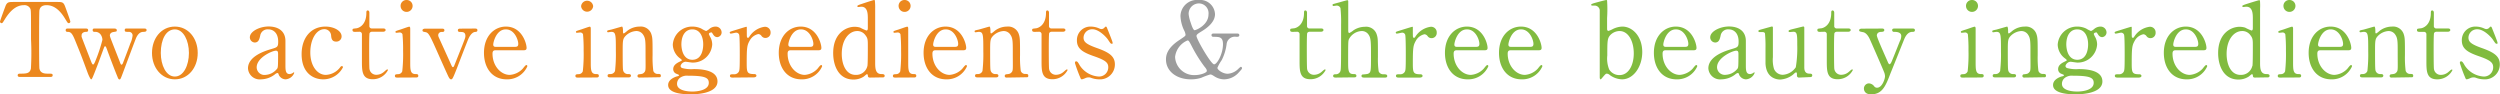 <svg xmlns="http://www.w3.org/2000/svg" viewBox="0 0 483.39 18.24"><defs><style>.cls-1{fill:#ec881e;}.cls-2{fill:#9c9c9c;}.cls-3{fill:#81bb3f;}</style></defs><g id="レイヤー_2" data-name="レイヤー 2"><g id="design"><path class="cls-1" d="M10.94.38c1.08,0,1.32,0,1.66.9.16.44,1,2.7,1,2.9a.31.31,0,0,1-.32.3c-.16,0-.22-.08-.68-.84C11.56,1.9,10.38,1,9,1c-.78,0-1.26.32-1.38,1-.06.36-.06,4.88-.06,5.72,0,.56,0,5.18.06,5.52.18,1,1.12,1,1.66,1,.74,0,.9,0,.9.32s-.28.32-.6.32H4c-.28,0-.58,0-.58-.32s.32-.32.44-.32c1.18,0,1.92,0,2.12-1A53.1,53.1,0,0,0,6,7.62C6,2.68,6,2.14,5.9,1.76A1.25,1.25,0,0,0,4.62,1C3,1,1.84,2.3,1,3.62c-.48.78-.52.86-.7.86A.32.32,0,0,1,0,4.18c0-.16.9-2.56,1.06-3C1.38.38,1.7.38,2.7.38Z"/><path class="cls-1" d="M22.1,5.52c.22,0,.48.06.48.32s0,.24-.7.36c-.5.1-.64.42-.64.64a1.71,1.71,0,0,0,.08.36c0,.08,1.7,4.36,1.86,4.8s.2.5.34.5.26-.3.32-.48C24,11.58,25,9,25.2,8.4a4.61,4.61,0,0,0,.44-1.56.69.69,0,0,0-.72-.68c-.64,0-.8,0-.8-.34s.24-.3.38-.3h3.4c.14,0,.44,0,.44.3s-.3.32-.54.34c-.42,0-.94.08-1.44,1.08C26.26,7.4,24.18,13,23.8,14c-.46,1.22-.5,1.36-.7,1.36s-.32-.34-.36-.46c-.48-1.14-1.4-3.56-2.06-5.36-.2-.52-.22-.58-.36-.58s-.14.12-.18.18S19,12.26,18.76,12.84c-.94,2.44-1,2.5-1.14,2.5s-.52-.86-.64-1.18c-1.22-3.3-1.22-3.32-2.46-6.36C13.9,6.26,13.6,6.16,13,6.16a.3.3,0,0,1-.3-.32c0-.32.26-.32.38-.32h3.48c.2,0,.48,0,.48.32s-.24.32-.48.32-.78.16-.78.66a1.54,1.54,0,0,0,0,.3c0,.06,1.62,4.22,1.84,4.78.08.22.24.58.38.58s.3-.34.4-.58A30.76,30.76,0,0,0,19.8,7.72a1.82,1.82,0,0,0-.26-.92,1.28,1.28,0,0,0-1.22-.64c-.12,0-.4,0-.4-.32s.16-.32.4-.32Z"/><path class="cls-1" d="M33.81,5.14c2.56,0,4.42,2.22,4.42,5.1s-1.86,5.1-4.42,5.1-4.42-2.24-4.42-5.1S31.21,5.14,33.81,5.14Zm0,9.66c1.68,0,2.72-2.16,2.72-4.56s-1.06-4.56-2.72-4.56-2.72,1.86-2.72,4.56C31.09,12.6,32.11,14.8,33.81,14.8Z"/><path class="cls-1" d="M55.19,7.86c0,.68,0,3.94,0,4.68,0,.94,0,1.78.8,1.78a1.29,1.29,0,0,0,.64-.22.83.83,0,0,1,.16-.12s.1,0,.1.12a1.92,1.92,0,0,1-1.68,1.24,1.49,1.49,0,0,1-1.32-.9c0-.14-.1-.32-.28-.32a1.12,1.12,0,0,0-.48.28,4.48,4.48,0,0,1-2.64.94,2.27,2.27,0,0,1-2.54-2.12c0-2.38,3.36-3.4,4.52-3.74s1.32-.4,1.32-1.44c0-1.72-1-2.36-1.88-2.36a1.45,1.45,0,0,0-1.6,1.22c-.14.6-.28,1.32-1.06,1.32a1,1,0,0,1-.94-1c0-1.18,1.94-2.1,3.62-2.1S55.15,5.86,55.19,7.86Zm-1.56,5.36c.1-.24.14-.32.14-2.68,0-.4,0-.74-.42-.74-.72,0-3.72,1.34-3.72,3.22a1.5,1.5,0,0,0,1.72,1.46A3.08,3.08,0,0,0,53.63,13.22Z"/><path class="cls-1" d="M62.48,15.34c-1.86,0-4.16-1.18-4.16-4.88,0-3.08,1.74-5.32,4.62-5.32,1.6,0,3.11.8,3.11,1.9a1,1,0,0,1-1.09,1c-.82,0-.9-.7-.94-1.2a1.3,1.3,0,0,0-1.36-1.2C61.22,5.68,60,7.52,60,10.14s1.36,4.34,3,4.34a3.67,3.67,0,0,0,2.69-1.36c.18-.24.26-.34.42-.34a.21.21,0,0,1,.2.24A4.27,4.27,0,0,1,62.48,15.34Z"/><path class="cls-1" d="M68.7,6.16c-.22,0-.54,0-.54-.32s.1-.28.68-.36c.32,0,2-.44,2-3,0-.18,0-.46.26-.46s.32.3.32.42V5a.45.45,0,0,0,.5.5H74c.2,0,.56,0,.56.32,0,.12-.12.32-.54.32H71.92a.51.51,0,0,0-.46.26c-.08.22-.08,2.46-.08,2.86,0,.6,0,3.8.06,4.08a1.32,1.32,0,0,0,1.38,1.12,2.24,2.24,0,0,0,1.34-.5c.12-.08.58-.54.72-.54s.12.08.12.16a3.29,3.29,0,0,1-2.92,1.74c-2.1,0-2.1-1.58-2.1-3.6,0-.06,0-4.4,0-5.08a.46.46,0,0,0-.5-.5Z"/><path class="cls-1" d="M76.82,15c-.18,0-.46,0-.46-.32s.24-.32.62-.34a.85.85,0,0,0,.8-.56,30.08,30.08,0,0,0,.16-4,30,30,0,0,0-.12-3.16.57.57,0,0,0-.56-.34l-.62.06a.17.17,0,0,1-.18-.18c0-.14.1-.18,1-.46.26-.08,1.5-.54,1.66-.54s.2.18.2.38c0,.9,0,5.4,0,6.42,0,1.46,0,2.3.92,2.36.4,0,.64,0,.64.34s-.34.32-.48.32Zm.64-13.8A1.13,1.13,0,0,1,78.62,0a1.14,1.14,0,0,1,1.16,1.14,1.16,1.16,0,0,1-1.16,1.16A1.15,1.15,0,0,1,77.46,1.16Z"/><path class="cls-1" d="M91.81,5.52c.2,0,.5,0,.5.32s-.26.32-.48.34-.8.22-1.32,1.46c-.32.76-1.78,4.56-2.1,5.4-.86,2.18-.94,2.3-1.2,2.3s-.44-.42-.5-.52c-.42-.88-1.1-2.42-1.64-3.62-2-4.52-2.16-4.88-2.86-5-.36-.06-.52-.1-.52-.34s.3-.32.52-.32h3.22c.2,0,.5,0,.5.32s-.3.32-.48.32a.64.64,0,0,0-.72.62,1.21,1.21,0,0,0,.08.36c.18.4,2,4.4,2.36,5.22.18.4.26.6.4.6s.2-.16.24-.24,1.4-3.52,1.54-3.86c.58-1.48.64-1.66.64-1.92,0-.78-.54-.78-1-.78-.16,0-.46,0-.46-.32s.3-.32.48-.32Z"/><path class="cls-1" d="M95.87,9.72c-.26,0-.64,0-.64.64,0,2.44,1.66,4.12,3.32,4.12A3.76,3.76,0,0,0,101,13.36c.12-.1.58-.78.76-.78s.2.1.2.26a4.23,4.23,0,0,1-4,2.5c-2.8,0-4.38-2.22-4.38-5.12,0-3.32,2.06-5.08,4.24-5.08,3.1,0,4,3.28,4,4.12,0,.36-.2.46-.6.46Zm3.68-.66c.44,0,.66-.1.66-.58,0-.76-.72-2.8-2.4-2.8-1.86,0-2.44,2.5-2.44,2.94s.34.44.52.44Z"/><path class="cls-1" d="M111.72,15c-.18,0-.46,0-.46-.32s.24-.32.62-.34a.86.86,0,0,0,.81-.56,30.08,30.08,0,0,0,.16-4,30,30,0,0,0-.12-3.16.58.58,0,0,0-.57-.34l-.62.06a.17.17,0,0,1-.18-.18c0-.14.1-.18,1-.46.26-.08,1.51-.54,1.67-.54s.2.18.2.38c0,.9,0,5.4,0,6.42,0,1.46,0,2.3.92,2.36.4,0,.64,0,.64.34s-.34.32-.48.32Zm.64-13.8a1.17,1.17,0,0,1,2.33,0,1.17,1.17,0,0,1-2.33,0Z"/><path class="cls-1" d="M123.62,15c-.36,0-.36-.28-.36-.32a.33.33,0,0,1,.36-.32c.52-.06.72-.08,1-.42s.2-.66.2-3.88c0-1.9,0-2.64-.42-3.28A1.55,1.55,0,0,0,123,6a3.14,3.14,0,0,0-2,.9c-.6.62-.6.92-.6,3.22,0,.52,0,3,.06,3.32a.93.93,0,0,0,1,.88c.2,0,.54,0,.54.32,0,0,0,.32-.4.32h-3.72c-.4,0-.4-.28-.4-.3,0-.34.24-.34.54-.34a.93.93,0,0,0,.9-.6,28.65,28.65,0,0,0,.16-3.82c0-3.24,0-3.74-.9-3.74-.08,0-.5.08-.58.08s-.2,0-.2-.18.08-.18.8-.34c.32-.08,2-.58,2.06-.58s.2.08.2.88c0,.28,0,.44.14.44s.7-.52.82-.6a3.94,3.94,0,0,1,2.24-.72,2.16,2.16,0,0,1,2.24,1.34c.28.78.28,1.12.28,4.22a20.14,20.14,0,0,0,.14,3,.89.89,0,0,0,.9.6c.32,0,.56,0,.56.34s-.24.3-.4.3Z"/><path class="cls-1" d="M135.59,5.52a6,6,0,0,0,.94.48,2.34,2.34,0,0,0,.64-.42,1.9,1.9,0,0,1,1.2-.44,1.15,1.15,0,0,1,1.16,1.1.92.92,0,0,1-.82.94c-.52,0-.74-.38-.94-.7s-.2-.2-.28-.2-.42.06-.42.32a4.46,4.46,0,0,0,.34.7,3.05,3.05,0,0,1,.3,1.32,3.74,3.74,0,0,1-3.84,3.48c-.18,0-1.12-.16-1.34-.16a1.11,1.11,0,0,0-.94.8.46.46,0,0,0,.32.42,6.63,6.63,0,0,0,2.22.2c1.3,0,4.6.12,4.6,2.38,0,2.5-4.6,2.5-5.18,2.5-1.52,0-4.36-.18-4.36-1.8,0-1,1.1-1.5,1.74-1.68.12,0,.38-.12.38-.22s-.52-.26-.62-.32a.93.93,0,0,1-.52-.84c0-.7.52-1.1,1.22-1.44.24-.12.46-.22.46-.3s-.3-.32-.42-.4a3.41,3.41,0,0,1-1.34-2.62,3.73,3.73,0,0,1,3.8-3.48A4,4,0,0,1,135.59,5.52ZM133.85,17.7c1.26,0,3.2-.34,3.2-1.68,0-1-.74-1.38-4-1.38a2.29,2.29,0,0,0-1.44.32,1.45,1.45,0,0,0-.7,1.24C130.89,17.64,133.33,17.7,133.85,17.7Zm0-6.14c2.12,0,2.12-2.64,2.12-3,0-1.24-.48-2.88-2.12-2.88-1.2,0-2.1,1-2.1,2.94C131.79,10.12,132.37,11.56,133.89,11.56Z"/><path class="cls-1" d="M141.66,15c-.14,0-.52,0-.52-.32s.2-.32.76-.32a1,1,0,0,0,.92-.44c.18-.28.22-.52.22-3.32,0-.64,0-3.56-.12-3.9a.6.6,0,0,0-.62-.38c-.14,0-.82.18-1,.18a.2.2,0,0,1-.2-.2c0-.16.1-.18,1-.46.28-.08,2.1-.66,2.2-.66a.09.09,0,0,1,.1.06v.88c0,1.06,0,1.18.2,1.18s.14,0,.42-.4a4.17,4.17,0,0,1,2.82-1.72A1.08,1.08,0,0,1,149,6.28a1,1,0,0,1-1,1.06.92.92,0,0,1-.78-.42.85.85,0,0,0-.58-.34,2.52,2.52,0,0,0-1.7,1.3c-.48.86-.56,1.32-.56,4.28,0,1.82.06,2.16,1.46,2.16.16,0,.42.06.42.32s-.36.32-.52.32Z"/><path class="cls-1" d="M152.93,9.72c-.26,0-.64,0-.64.64,0,2.44,1.66,4.12,3.32,4.12A3.76,3.76,0,0,0,158,13.36c.12-.1.58-.78.76-.78s.2.1.2.26a4.23,4.23,0,0,1-4,2.5c-2.8,0-4.38-2.22-4.38-5.12,0-3.32,2.06-5.08,4.24-5.08,3.1,0,4,3.28,4,4.12,0,.36-.2.46-.6.46Zm3.68-.66c.44,0,.66-.1.66-.58,0-.76-.72-2.8-2.4-2.8-1.86,0-2.44,2.5-2.44,2.94s.34.44.52.44Z"/><path class="cls-1" d="M168.2,15c-.18,0-.36-.06-.38-.28s-.06-.38-.18-.38-.56.44-.68.5a3.61,3.61,0,0,1-1.94.54c-2.88,0-3.92-2.7-3.92-5.12,0-3.82,2.48-5.08,4.16-5.08a3.72,3.72,0,0,1,1.06.16,8.45,8.45,0,0,0,1.22.56c.24,0,.26-.3.26-.48s0-1.5,0-1.78c0-.88,0-2.34-1.26-2.34-.1,0-.54.06-.58.06s-.2-.06-.2-.16.1-.2.92-.46C167,.62,168.92,0,169,0a.16.16,0,0,1,.16.1,12.39,12.39,0,0,1,.06,1.56c0,1.48,0,8.72,0,10.36,0,1.06,0,2.26,1.14,2.3.34,0,.7,0,.7.36a.3.3,0,0,1-.32.28Zm-.48-2.22c.08-.44.08-2.54.08-3.8s0-1.58-.46-2.16A1.91,1.91,0,0,0,165.76,6c-1.56,0-3,1.62-3,4.42,0,2.08.84,4.06,2.68,4.06A2.22,2.22,0,0,0,167.72,12.74Z"/><path class="cls-1" d="M173.11,15c-.18,0-.46,0-.46-.32s.24-.32.62-.34a.85.85,0,0,0,.8-.56,30.08,30.08,0,0,0,.16-4,30,30,0,0,0-.12-3.16.57.57,0,0,0-.56-.34l-.62.06a.17.17,0,0,1-.18-.18c0-.14.1-.18,1-.46.26-.08,1.5-.54,1.66-.54s.2.18.2.38c0,.9,0,5.4,0,6.42,0,1.46,0,2.3.92,2.36.4,0,.64,0,.64.34s-.34.32-.48.32Zm.64-13.8A1.13,1.13,0,0,1,174.91,0a1.14,1.14,0,0,1,1.16,1.14,1.16,1.16,0,0,1-1.16,1.16A1.15,1.15,0,0,1,173.75,1.16Z"/><path class="cls-1" d="M180.93,9.72c-.26,0-.64,0-.64.64,0,2.44,1.66,4.12,3.32,4.12A3.76,3.76,0,0,0,186,13.36c.12-.1.58-.78.76-.78s.2.1.2.26a4.23,4.23,0,0,1-4,2.5c-2.8,0-4.38-2.22-4.38-5.12,0-3.32,2.06-5.08,4.24-5.08,3.1,0,4,3.28,4,4.12,0,.36-.2.46-.6.46Zm3.68-.66c.44,0,.66-.1.66-.58,0-.76-.72-2.8-2.4-2.8-1.86,0-2.44,2.5-2.44,2.94s.34.44.52.44Z"/><path class="cls-1" d="M194.63,15c-.36,0-.36-.28-.36-.32a.33.33,0,0,1,.36-.32c.52-.06.72-.08,1-.42s.2-.66.2-3.88c0-1.9,0-2.64-.42-3.28A1.55,1.55,0,0,0,194.05,6a3.14,3.14,0,0,0-2,.9c-.6.62-.6.92-.6,3.22,0,.52,0,3,.06,3.32a.93.93,0,0,0,1,.88c.2,0,.54,0,.54.32,0,0,0,.32-.4.32h-3.72c-.4,0-.4-.28-.4-.3,0-.34.24-.34.54-.34a.93.93,0,0,0,.9-.6,28.65,28.65,0,0,0,.16-3.82c0-3.24,0-3.74-.9-3.74-.08,0-.5.08-.58.08s-.2,0-.2-.18.08-.18.8-.34c.32-.08,2-.58,2.06-.58s.2.08.2.88c0,.28,0,.44.14.44s.7-.52.82-.6a3.94,3.94,0,0,1,2.24-.72,2.16,2.16,0,0,1,2.24,1.34c.28.78.28,1.12.28,4.22a20.14,20.14,0,0,0,.14,3,.89.89,0,0,0,.9.6c.32,0,.56,0,.56.34s-.24.3-.4.3Z"/><path class="cls-1" d="M200.11,6.16c-.22,0-.54,0-.54-.32s.1-.28.68-.36c.32,0,2-.44,2-3,0-.18,0-.46.26-.46s.32.3.32.42V5a.45.45,0,0,0,.5.5h2.12c.2,0,.56,0,.56.32,0,.12-.12.32-.54.32h-2.14a.51.51,0,0,0-.46.26c-.08.22-.08,2.46-.08,2.86,0,.6,0,3.8.06,4.08a1.32,1.32,0,0,0,1.38,1.12,2.24,2.24,0,0,0,1.34-.5c.12-.08.58-.54.72-.54s.12.08.12.16a3.29,3.29,0,0,1-2.92,1.74c-2.1,0-2.1-1.58-2.1-3.6,0-.06,0-4.4,0-5.08a.46.46,0,0,0-.5-.5Z"/><path class="cls-1" d="M212.59,5.52a1,1,0,0,0,.38.1.74.74,0,0,0,.58-.28c.14-.14.2-.2.28-.2s.16.1.22.26c.18.46,1.08,2.64,1.08,2.86s0,.2-.18.2-.24-.08-.72-.8c-.24-.38-1.68-2-3-2a1.66,1.66,0,0,0-1.72,1.62c0,.82.54,1.28,2.56,2,2.32.82,3.5,1.56,3.5,3.16a2.87,2.87,0,0,1-3.06,2.9,4.62,4.62,0,0,1-1.62-.32,1.26,1.26,0,0,0-.38-.06,1.72,1.72,0,0,0-.6.12,3.2,3.2,0,0,1-.72.26c-.18,0-.24-.16-.34-.42a26.79,26.79,0,0,1-1-2.72c0-.12,0-.34.24-.34s.38.24.7.8a4.71,4.71,0,0,0,3.68,2.14A1.78,1.78,0,0,0,214.29,13c0-.92-.58-1.38-2.9-2.18-2.1-.74-3.16-1.44-3.16-3a2.6,2.6,0,0,1,2.64-2.68A4.07,4.07,0,0,1,212.59,5.52Z"/><path class="cls-2" d="M239.15,6.48c.18,0,.48,0,.48.32s-.3.32-.58.32a1.6,1.6,0,0,0-1.88,1.44,9.43,9.43,0,0,1-.94,3.06,8,8,0,0,0-.84,1.5c0,.36,1,1.14,2,1.14a3.18,3.18,0,0,0,2-.9c.06-.06.44-.44.54-.44a.24.24,0,0,1,.22.24c0,.16-.06.24-.6.82a3.85,3.85,0,0,1-2.86,1.36,3.47,3.47,0,0,1-1.88-.58c-.48-.3-.58-.36-.82-.36a16.52,16.52,0,0,0-1.72.64,6.35,6.35,0,0,1-2,.3c-2.82,0-4.82-1.6-4.82-3.84,0-.82.22-2.22,2.62-3.78,1-.68,1.16-.76,1.16-1a2.15,2.15,0,0,0-.22-.74,7.08,7.08,0,0,1-.76-2.88A3.19,3.19,0,0,1,231.75,0a2.88,2.88,0,0,1,3.18,2.74c0,1.44-1.32,2.56-2.66,3.36-.64.4-.92.58-.92.86,0,.62,2.82,5.48,3.4,5.48s1.72-2,1.72-3.9c0-1.42-.72-1.42-1.84-1.42-.38,0-.38-.28-.38-.32,0-.32.3-.32.48-.32Zm-6.32,6.32A27.72,27.72,0,0,1,230.47,9c-.56-1.08-.62-1.18-.86-1.18a3.94,3.94,0,0,0-2.4,3.18,3.67,3.67,0,0,0,3.84,3.52c1.08,0,2.3-.46,2.3-.8S233.05,13.08,232.83,12.8Zm-2.6-8.42c.16.5.48,1.46.76,1.46s2.68-1,2.68-3.06A1.89,1.89,0,0,0,231.83.66a2,2,0,0,0-2,2.06A7.25,7.25,0,0,0,230.23,4.38Z"/><path class="cls-3" d="M250,6.16c-.22,0-.54,0-.54-.32s.1-.28.68-.36c.32,0,2-.44,2-3,0-.18,0-.46.26-.46s.32.3.32.42V5a.45.45,0,0,0,.5.5h2.12c.2,0,.56,0,.56.32,0,.12-.12.32-.54.32h-2.14a.51.51,0,0,0-.46.26c-.08.22-.08,2.46-.08,2.86,0,.6,0,3.8.06,4.08a1.32,1.32,0,0,0,1.38,1.12,2.24,2.24,0,0,0,1.34-.5c.12-.08.58-.54.72-.54s.12.08.12.16a3.29,3.29,0,0,1-2.92,1.74c-2.1,0-2.1-1.58-2.1-3.6,0-.06,0-4.4,0-5.08a.46.46,0,0,0-.5-.5Z"/><path class="cls-3" d="M258.31,15c-.16,0-.54,0-.54-.32s.32-.32.5-.32a.92.92,0,0,0,.9-.6c.14-.4.14-1.26.14-9a26.46,26.46,0,0,0-.12-3.2.79.79,0,0,0-.76-.48c-.08,0-.5.08-.58.08a.2.2,0,0,1-.2-.2c0-.14.12-.18.36-.24s2.4-.68,2.5-.68.18.06.18.22,0,4.58,0,5.44c0,.42,0,.68.22.68a4.14,4.14,0,0,0,.82-.54,4.06,4.06,0,0,1,2.16-.66,2.15,2.15,0,0,1,2.3,1.46c.24.78.24.86.24,4.38a16.71,16.71,0,0,0,.14,2.76.91.91,0,0,0,.9.58c.38,0,.76,0,.76.34s-.36.3-.6.3h-3.84c-.18,0-.54,0-.54-.32a.29.29,0,0,1,.22-.28c.12,0,.82-.06,1-.12.62-.24.62-.52.62-3.4,0-2.54,0-3.46-.42-4.1A1.56,1.56,0,0,0,263.31,6a2.92,2.92,0,0,0-2.5,1.6c-.12.38-.14.42-.14,4.24,0,1.7,0,2.48,1,2.48.28,0,.6,0,.6.34s-.36.3-.58.3Z"/><path class="cls-3" d="M270.44,15c-.14,0-.52,0-.52-.32s.2-.32.76-.32a1,1,0,0,0,.92-.44c.18-.28.22-.52.22-3.32,0-.64,0-3.56-.12-3.9a.6.6,0,0,0-.62-.38c-.14,0-.82.18-1,.18a.2.2,0,0,1-.2-.2c0-.16.1-.18,1-.46.28-.08,2.1-.66,2.2-.66a.09.09,0,0,1,.1.06v.88c0,1.06,0,1.18.2,1.18s.14,0,.42-.4a4.17,4.17,0,0,1,2.82-1.72,1.08,1.08,0,0,1,1.18,1.14,1,1,0,0,1-1,1.06.92.92,0,0,1-.78-.42.85.85,0,0,0-.58-.34,2.52,2.52,0,0,0-1.7,1.3c-.48.86-.56,1.32-.56,4.28,0,1.82.06,2.16,1.46,2.16.16,0,.42.06.42.32s-.36.32-.52.32Z"/><path class="cls-3" d="M281.71,9.72c-.26,0-.64,0-.64.64,0,2.44,1.66,4.12,3.32,4.12a3.76,3.76,0,0,0,2.42-1.12c.12-.1.58-.78.76-.78s.2.1.2.26a4.23,4.23,0,0,1-4,2.5c-2.8,0-4.38-2.22-4.38-5.12,0-3.32,2.06-5.08,4.24-5.08,3.1,0,4,3.28,4,4.12,0,.36-.2.46-.6.46Zm3.68-.66c.44,0,.66-.1.66-.58,0-.76-.72-2.8-2.4-2.8-1.86,0-2.44,2.5-2.44,2.94s.34.44.52.44Z"/><path class="cls-3" d="M292.16,9.72c-.26,0-.64,0-.64.64,0,2.44,1.66,4.12,3.32,4.12a3.76,3.76,0,0,0,2.42-1.12c.12-.1.58-.78.76-.78s.2.1.2.26a4.23,4.23,0,0,1-4,2.5c-2.8,0-4.38-2.22-4.38-5.12,0-3.32,2.06-5.08,4.24-5.08,3.1,0,4,3.28,4,4.12,0,.36-.2.46-.6.46Zm3.68-.66c.44,0,.66-.1.66-.58,0-.76-.72-2.8-2.4-2.8-1.86,0-2.44,2.5-2.44,2.94s.34.44.52.44Z"/><path class="cls-3" d="M309.94,14.88c-.36.44-.4.46-.48.46s-.14-.24-.14-.3c0-.34,0-2,0-2.32,0-1.16,0-10.56,0-10.78a1,1,0,0,0-1-.86l-.44,0c-.16,0-.22-.08-.22-.16s.08-.18.8-.38S310.48,0,310.58,0a.19.19,0,0,1,.16.1,26.11,26.11,0,0,1,0,3.4V5.62c0,.12.06.36.26.36a4.81,4.81,0,0,0,.84-.36,4.41,4.41,0,0,1,1.86-.48c1.9,0,3.84,1.82,3.84,4.92,0,2.82-1.68,5.28-3.92,5.28a4.19,4.19,0,0,1-2.34-.82,1,1,0,0,0-.6-.28C310.48,14.24,310.34,14.42,309.94,14.88Zm1.48-8.16c-.62.64-.64,1.1-.64,4a5.63,5.63,0,0,0,.36,2.7,2.3,2.3,0,0,0,2,1.1c1.72,0,2.76-1.86,2.76-4.2S314.86,6,313.14,6A2.57,2.57,0,0,0,311.42,6.72Z"/><path class="cls-3" d="M322.11,9.72c-.26,0-.64,0-.64.64,0,2.44,1.66,4.12,3.32,4.12a3.76,3.76,0,0,0,2.42-1.12c.12-.1.58-.78.76-.78s.2.1.2.26a4.23,4.23,0,0,1-4,2.5c-2.8,0-4.38-2.22-4.38-5.12,0-3.32,2.06-5.08,4.24-5.08,3.1,0,4,3.28,4,4.12,0,.36-.2.46-.6.46Zm3.68-.66c.44,0,.66-.1.66-.58,0-.76-.72-2.8-2.4-2.8-1.86,0-2.44,2.5-2.44,2.94s.34.44.52.44Z"/><path class="cls-3" d="M337.57,7.86c0,.68,0,3.94,0,4.68,0,.94,0,1.78.8,1.78a1.29,1.29,0,0,0,.64-.22.83.83,0,0,1,.16-.12s.1,0,.1.12a1.92,1.92,0,0,1-1.68,1.24,1.49,1.49,0,0,1-1.32-.9c0-.14-.1-.32-.28-.32a1.12,1.12,0,0,0-.48.28,4.48,4.48,0,0,1-2.64.94,2.28,2.28,0,0,1-2.55-2.12c0-2.38,3.37-3.4,4.53-3.74s1.32-.4,1.32-1.44c0-1.72-1-2.36-1.88-2.36a1.45,1.45,0,0,0-1.6,1.22c-.14.6-.28,1.32-1.06,1.32a1,1,0,0,1-.95-1c0-1.18,1.95-2.1,3.63-2.1S337.53,5.86,337.57,7.86ZM336,13.22c.1-.24.14-.32.14-2.68,0-.4,0-.74-.42-.74C335,9.8,332,11.14,332,13a1.5,1.5,0,0,0,1.72,1.46A3.08,3.08,0,0,0,336,13.22Z"/><path class="cls-3" d="M347.83,15a.37.37,0,0,1-.38-.4c0-.46,0-.6-.18-.6s-.52.4-.62.46a4.39,4.39,0,0,1-2.44.92c-.58,0-2.7-.2-2.84-3.1,0-.42,0-2.46,0-2.92a26,26,0,0,0-.1-2.9c-.08-.22-.3-.26-.5-.26l-.6,0A.18.18,0,0,1,340,6c0-.16.08-.18.8-.38s1.78-.5,1.82-.5a.19.19,0,0,1,.18.16s0,5.2,0,5.78a6.17,6.17,0,0,0,.2,2.22,1.82,1.82,0,0,0,1.74,1.18A3.26,3.26,0,0,0,347.23,13a22.32,22.32,0,0,0,.28-4.26c0-2,0-2.6-.76-2.6l-.68.06c-.2,0-.24-.12-.24-.16,0-.22.14-.26,1.46-.58.34-.08,1.32-.34,1.4-.34a.21.21,0,0,1,.18.16c0,.16,0,3.4,0,4s0,3.08,0,3.66c0,.42,0,1.3,1,1.3.24,0,.54,0,.54.34a.32.32,0,0,1-.34.32Z"/><path class="cls-3" d="M351.94,6.16c-.22,0-.54,0-.54-.32s.1-.28.68-.36c.32,0,2-.44,2-3,0-.18,0-.46.26-.46s.32.3.32.42V5a.45.45,0,0,0,.5.5h2.12c.2,0,.56,0,.56.32,0,.12-.12.32-.54.32h-2.14a.51.51,0,0,0-.46.26c-.08.22-.08,2.46-.08,2.86,0,.6,0,3.8.06,4.08a1.32,1.32,0,0,0,1.38,1.12,2.24,2.24,0,0,0,1.34-.5c.12-.08.58-.54.72-.54s.12.08.12.16a3.29,3.29,0,0,1-2.92,1.74c-2.1,0-2.1-1.58-2.1-3.6,0-.06,0-4.4,0-5.08a.46.46,0,0,0-.5-.5Z"/><path class="cls-3" d="M363.92,5.52c.38,0,.42.2.42.3,0,.3-.34.34-.54.34-.8,0-.9.5-.9.7,0,.44,1.8,4.36,2.14,5.18.1.26.24.38.34.38s.24-.24.32-.38c.18-.36,1.3-3.2,1.64-4.06a2.17,2.17,0,0,0,.28-1c0-.82-1-.82-1.4-.82a.33.33,0,0,1-.36-.32c0-.32.26-.32.48-.32h3.48c.14,0,.44,0,.44.32s-.28.32-.5.32c-1,0-1.46,1.16-1.6,1.5s-2.52,6.3-2.6,6.46c-.94,2.46-1.58,4.12-3.78,4.12-1.28,0-1.38-.88-1.38-1.12a1,1,0,0,1,.92-1,1.35,1.35,0,0,1,1.06.56.67.67,0,0,0,.56.28c1,0,1.54-1.72,1.54-2.22a2.41,2.41,0,0,0-.12-.64c-.2-.58-2.58-6-2.82-6.52s-.68-1.24-1.3-1.36-.76-.14-.76-.38.32-.3.48-.3Z"/><path class="cls-3" d="M379.5,15c-.18,0-.46,0-.46-.32s.24-.32.62-.34a.85.85,0,0,0,.8-.56,30.08,30.08,0,0,0,.16-4,30,30,0,0,0-.12-3.16.57.57,0,0,0-.56-.34l-.62.06a.17.17,0,0,1-.18-.18c0-.14.1-.18,1-.46.26-.08,1.5-.54,1.66-.54s.2.18.2.38c0,.9,0,5.4,0,6.42,0,1.46,0,2.3.92,2.36.4,0,.64,0,.64.34s-.34.32-.48.32Zm.64-13.8A1.13,1.13,0,0,1,381.3,0a1.14,1.14,0,0,1,1.16,1.14,1.16,1.16,0,0,1-1.16,1.16A1.15,1.15,0,0,1,380.14,1.16Z"/><path class="cls-3" d="M391.4,15c-.36,0-.36-.28-.36-.32a.33.33,0,0,1,.36-.32c.52-.06.72-.08,1-.42s.2-.66.2-3.88c0-1.9,0-2.64-.42-3.28A1.55,1.55,0,0,0,390.82,6a3.14,3.14,0,0,0-2,.9c-.6.62-.6.92-.6,3.22,0,.52,0,3,.06,3.32a.93.93,0,0,0,1,.88c.2,0,.54,0,.54.32,0,0,0,.32-.4.32h-3.72c-.4,0-.4-.28-.4-.3,0-.34.24-.34.54-.34a.93.93,0,0,0,.9-.6,28.65,28.65,0,0,0,.16-3.82c0-3.24,0-3.74-.9-3.74-.08,0-.5.08-.58.08s-.2,0-.2-.18.08-.18.8-.34c.32-.08,2-.58,2.06-.58s.2.08.2.88c0,.28,0,.44.14.44s.7-.52.82-.6a3.94,3.94,0,0,1,2.24-.72,2.16,2.16,0,0,1,2.24,1.34c.28.78.28,1.12.28,4.22a20.14,20.14,0,0,0,.14,3,.89.89,0,0,0,.9.6c.32,0,.56,0,.56.34s-.24.3-.4.3Z"/><path class="cls-3" d="M403.37,5.52a6,6,0,0,0,.94.48,2.34,2.34,0,0,0,.64-.42,1.9,1.9,0,0,1,1.2-.44,1.15,1.15,0,0,1,1.16,1.1.92.92,0,0,1-.82.94c-.52,0-.74-.38-.94-.7s-.2-.2-.28-.2-.42.06-.42.32a4.46,4.46,0,0,0,.34.7,3.05,3.05,0,0,1,.3,1.32,3.74,3.74,0,0,1-3.84,3.48c-.18,0-1.12-.16-1.34-.16a1.11,1.11,0,0,0-.94.8.46.46,0,0,0,.32.42,6.63,6.63,0,0,0,2.22.2c1.3,0,4.6.12,4.6,2.38,0,2.5-4.6,2.5-5.18,2.5-1.52,0-4.36-.18-4.36-1.8,0-1,1.1-1.5,1.74-1.68.12,0,.38-.12.38-.22s-.52-.26-.62-.32a.93.93,0,0,1-.52-.84c0-.7.52-1.1,1.22-1.44.24-.12.46-.22.46-.3s-.3-.32-.42-.4a3.41,3.41,0,0,1-1.34-2.62,3.73,3.73,0,0,1,3.8-3.48A4,4,0,0,1,403.37,5.52ZM401.63,17.7c1.26,0,3.2-.34,3.2-1.68,0-1-.74-1.38-4-1.38a2.29,2.29,0,0,0-1.44.32,1.45,1.45,0,0,0-.7,1.24C398.67,17.64,401.11,17.7,401.63,17.7Zm0-6.14c2.12,0,2.12-2.64,2.12-3,0-1.24-.48-2.88-2.12-2.88-1.2,0-2.1,1-2.1,2.94C399.57,10.12,400.15,11.56,401.67,11.56Z"/><path class="cls-3" d="M409.44,15c-.14,0-.52,0-.52-.32s.2-.32.76-.32a1,1,0,0,0,.92-.44c.18-.28.22-.52.22-3.32,0-.64,0-3.56-.12-3.9a.6.6,0,0,0-.62-.38c-.14,0-.82.18-1,.18a.2.2,0,0,1-.2-.2c0-.16.1-.18,1-.46.28-.08,2.1-.66,2.2-.66a.09.09,0,0,1,.1.06v.88c0,1.06,0,1.18.2,1.18s.14,0,.42-.4a4.17,4.17,0,0,1,2.82-1.72,1.08,1.08,0,0,1,1.18,1.14,1,1,0,0,1-1,1.06.92.92,0,0,1-.78-.42.85.85,0,0,0-.58-.34,2.52,2.52,0,0,0-1.7,1.3c-.48.86-.56,1.32-.56,4.28,0,1.82.06,2.16,1.46,2.16.16,0,.42.06.42.32s-.36.32-.52.32Z"/><path class="cls-3" d="M420.71,9.72c-.26,0-.64,0-.64.64,0,2.44,1.66,4.12,3.32,4.12a3.76,3.76,0,0,0,2.42-1.12c.12-.1.58-.78.76-.78s.2.1.2.26a4.23,4.23,0,0,1-4,2.5c-2.8,0-4.38-2.22-4.38-5.12,0-3.32,2.06-5.08,4.24-5.08,3.1,0,4,3.28,4,4.12,0,.36-.2.46-.6.46Zm3.68-.66c.44,0,.66-.1.66-.58,0-.76-.72-2.8-2.4-2.8-1.86,0-2.44,2.5-2.44,2.94s.34.44.52.44Z"/><path class="cls-3" d="M436,15c-.18,0-.36-.06-.38-.28s-.06-.38-.18-.38-.56.44-.69.5a3.61,3.61,0,0,1-1.94.54c-2.88,0-3.92-2.7-3.92-5.12,0-3.82,2.48-5.08,4.16-5.08a3.72,3.72,0,0,1,1.06.16,9.09,9.09,0,0,0,1.23.56c.24,0,.26-.3.26-.48s0-1.5,0-1.78c0-.88,0-2.34-1.26-2.34-.11,0-.54.06-.58.06s-.21-.06-.21-.16.1-.2.93-.46c.25-.08,2.22-.7,2.34-.7a.16.16,0,0,1,.16.1A12.39,12.39,0,0,1,437,1.66c0,1.48,0,8.72,0,10.36,0,1.06,0,2.26,1.14,2.3.34,0,.7,0,.7.36a.3.3,0,0,1-.32.28Zm-.48-2.22c.08-.44.08-2.54.08-3.8s0-1.58-.46-2.16A1.91,1.91,0,0,0,433.53,6c-1.56,0-3,1.62-3,4.42,0,2.08.84,4.06,2.68,4.06A2.23,2.23,0,0,0,435.5,12.74Z"/><path class="cls-3" d="M440.88,15c-.18,0-.46,0-.46-.32s.24-.32.62-.34a.85.85,0,0,0,.8-.56,30.08,30.08,0,0,0,.16-4,30,30,0,0,0-.12-3.16.57.57,0,0,0-.56-.34l-.62.06a.17.17,0,0,1-.18-.18c0-.14.1-.18,1-.46.26-.08,1.5-.54,1.66-.54s.2.18.2.38c0,.9,0,5.4,0,6.42,0,1.46,0,2.3.92,2.36.4,0,.64,0,.64.34s-.34.32-.48.32Zm.64-13.8A1.13,1.13,0,0,1,442.68,0a1.14,1.14,0,0,1,1.16,1.14,1.16,1.16,0,0,1-1.16,1.16A1.15,1.15,0,0,1,441.52,1.16Z"/><path class="cls-3" d="M448.71,9.72c-.26,0-.64,0-.64.64,0,2.44,1.66,4.12,3.32,4.12a3.76,3.76,0,0,0,2.42-1.12c.12-.1.58-.78.76-.78s.2.1.2.26a4.23,4.23,0,0,1-4,2.5c-2.8,0-4.38-2.22-4.38-5.12,0-3.32,2.06-5.08,4.24-5.08,3.1,0,4,3.28,4,4.12,0,.36-.2.46-.6.46Zm3.68-.66c.44,0,.66-.1.66-.58,0-.76-.72-2.8-2.4-2.8-1.86,0-2.44,2.5-2.44,2.94s.34.44.52.44Z"/><path class="cls-3" d="M462.41,15c-.36,0-.36-.28-.36-.32a.33.33,0,0,1,.36-.32c.52-.06.72-.08,1-.42s.2-.66.2-3.88c0-1.9,0-2.64-.42-3.28A1.55,1.55,0,0,0,461.83,6a3.14,3.14,0,0,0-2,.9c-.6.62-.6.92-.6,3.22,0,.52,0,3,.06,3.32a.93.93,0,0,0,1,.88c.2,0,.54,0,.54.32,0,0,0,.32-.4.32h-3.72c-.4,0-.4-.28-.4-.3,0-.34.24-.34.54-.34a.93.93,0,0,0,.9-.6,28.65,28.65,0,0,0,.16-3.82c0-3.24,0-3.74-.9-3.74-.08,0-.5.08-.58.08s-.2,0-.2-.18.08-.18.8-.34c.32-.08,2-.58,2.06-.58s.2.08.2.88c0,.28,0,.44.14.44s.7-.52.82-.6a3.94,3.94,0,0,1,2.24-.72,2.16,2.16,0,0,1,2.24,1.34c.28.78.28,1.12.28,4.22a20.14,20.14,0,0,0,.14,3,.89.89,0,0,0,.9.6c.32,0,.56,0,.56.34s-.24.3-.4.3Z"/><path class="cls-3" d="M467.88,6.16c-.22,0-.54,0-.54-.32s.1-.28.68-.36c.32,0,2-.44,2-3,0-.18,0-.46.26-.46s.32.3.32.42V5a.45.45,0,0,0,.5.5h2.12c.2,0,.56,0,.56.32,0,.12-.12.32-.54.32H471.1a.51.51,0,0,0-.46.26c-.08.22-.08,2.46-.08,2.86,0,.6,0,3.8.06,4.08A1.32,1.32,0,0,0,472,14.48a2.24,2.24,0,0,0,1.34-.5c.12-.08.58-.54.72-.54s.12.08.12.16a3.29,3.29,0,0,1-2.92,1.74c-2.1,0-2.1-1.58-2.1-3.6,0-.06,0-4.4,0-5.08a.46.46,0,0,0-.5-.5Z"/><path class="cls-3" d="M480.37,5.52a1,1,0,0,0,.38.1.74.74,0,0,0,.58-.28c.14-.14.2-.2.28-.2s.16.1.22.26c.18.46,1.08,2.64,1.08,2.86s0,.2-.18.2-.24-.08-.72-.8c-.24-.38-1.68-2-3-2a1.66,1.66,0,0,0-1.72,1.62c0,.82.54,1.28,2.56,2,2.32.82,3.5,1.56,3.5,3.16a2.87,2.87,0,0,1-3.06,2.9,4.62,4.62,0,0,1-1.62-.32,1.26,1.26,0,0,0-.38-.06,1.72,1.72,0,0,0-.6.12,3.2,3.2,0,0,1-.72.26c-.18,0-.24-.16-.34-.42a26.79,26.79,0,0,1-1-2.72c0-.12,0-.34.24-.34s.38.24.7.8a4.71,4.71,0,0,0,3.68,2.14A1.78,1.78,0,0,0,482.07,13c0-.92-.58-1.38-2.9-2.18-2.1-.74-3.16-1.44-3.16-3a2.6,2.6,0,0,1,2.64-2.68A4.07,4.07,0,0,1,480.37,5.52Z"/></g></g></svg>
